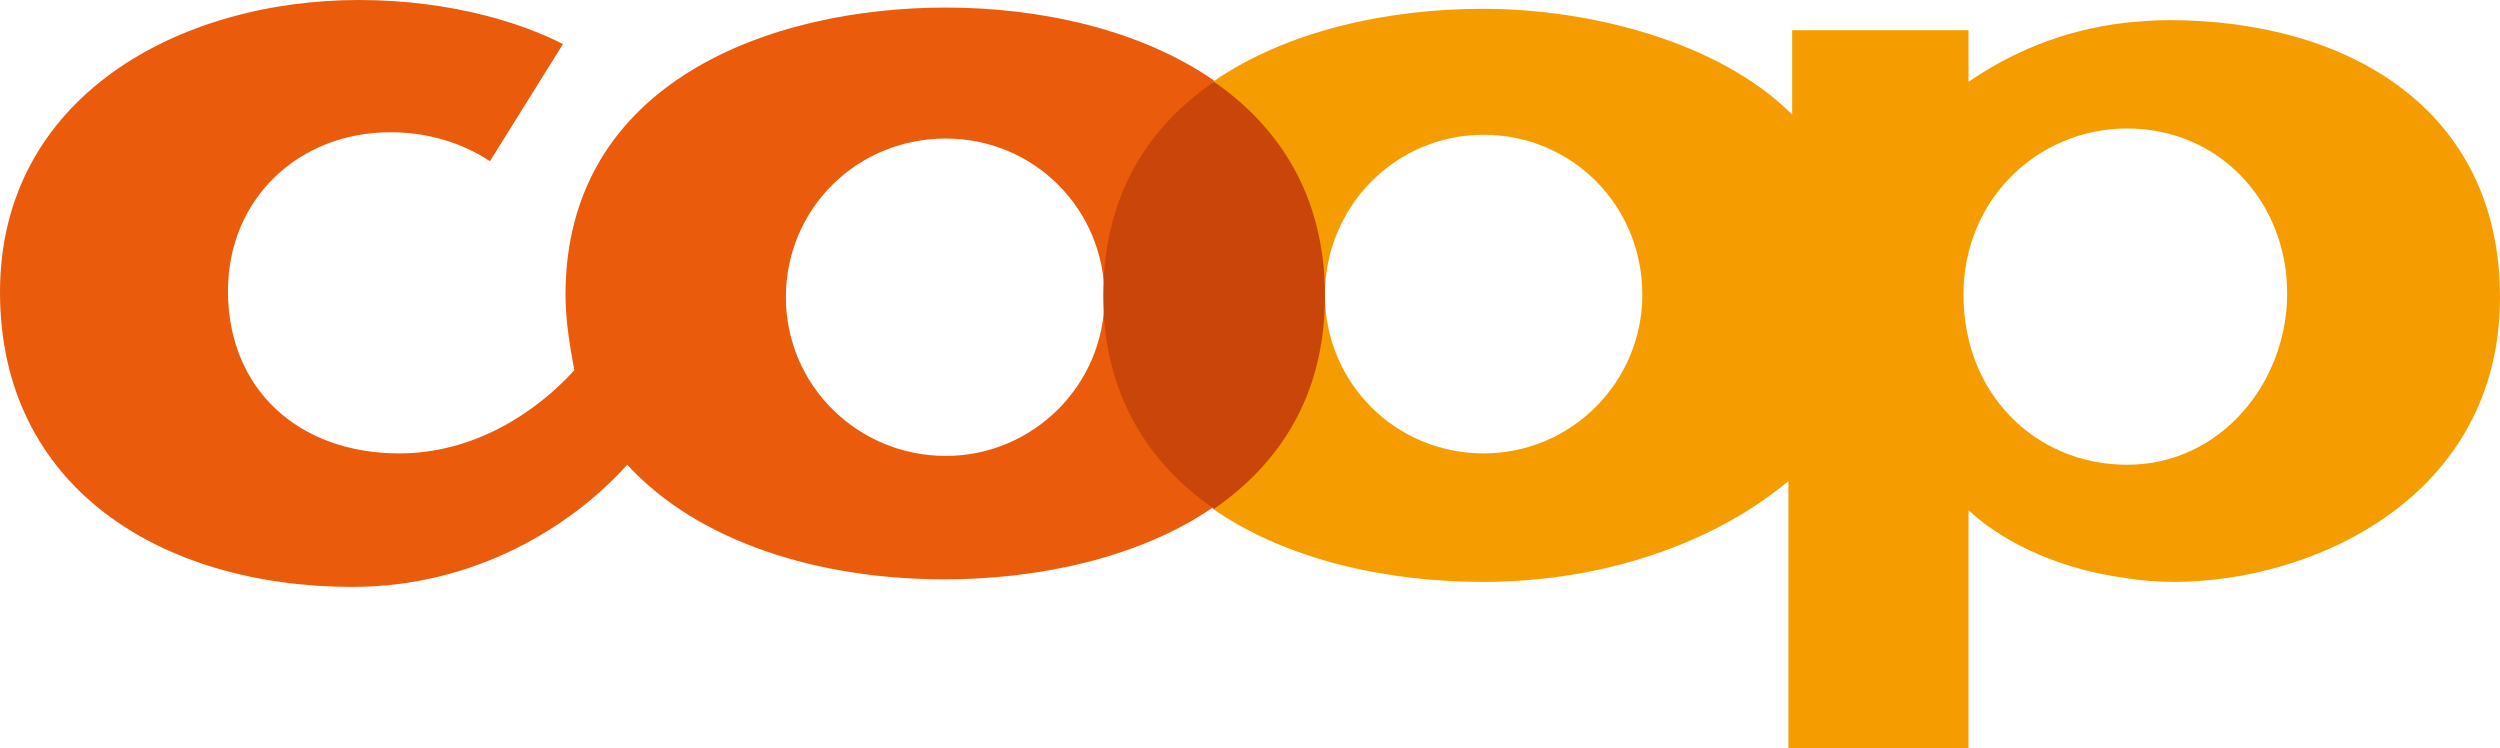 <svg xmlns="http://www.w3.org/2000/svg" viewBox="0 0 198.5 59.4"><style>.logo_coop_st0{fill:none}</style><path class="logo_coop_st0" d="M-28.3-28.3h255.1V87.9H-28.3z"/><path class="logo_coop_st0" d="M-28.3-28.3h255.1V87.9H-28.3z"/><path d="M96.4 6.4C90.5 2.3 82.5.6 75.1.6 61.2.6 44.9 6.5 44.9 23.4c0 2.2.4 4.3.7 6-3 3.3-7.9 6.6-13.9 6.6-8 0-13.6-5.1-13.6-12.9 0-7.3 5.6-12.6 12.9-12.6 3.7 0 6.4 1.3 7.9 2.3l5.8-9.3C41.8 2 36.1 0 28.5 0 14.2 0 0 7.7 0 23.2s12.8 23.4 28 23.4c9.7 0 17.4-4.8 21.8-9.7C55.5 43.1 65.1 46 75 46c7.2 0 15.3-1.6 21.3-5.7l.1-33.9zM75.1 36.2c-7 0-12.7-5.6-12.7-12.6S68 11 75.1 11c7 0 12.6 5.6 12.6 12.6S82 36.2 75.1 36.2z" fill="#ea5b0c"/><path d="M172.2 1.6c-1.2 0-2.3.1-3.4.2-5.2.6-9.3 2.5-12.5 4.7V2.4h-14v6.7C136.4 3.2 126 .7 117.8.7h-.1c-7.4 0-15.5 1.7-21.4 5.8v33.9c5.9 4.1 13.9 5.8 21.4 5.8h.1c9.4 0 18.2-3 24.2-8v21.2h14.3V40.5c2.2 2.1 6.5 4.6 12.5 5.4 1.2.2 2.5.3 3.8.3 11.2 0 25.9-6.8 25.9-22.6 0-14.8-11.9-22-26.3-22zM117.8 36c-7 0-12.6-5.6-12.6-12.6s5.6-12.7 12.6-12.7 12.6 5.6 12.6 12.7c0 6.9-5.6 12.6-12.6 12.6zm51.1.9h-.2c-7.1-.1-12.8-5.6-12.8-13.5 0-7.6 5.9-13.1 12.8-13.2h.2c7.3 0 12.7 5.8 12.7 13.1 0 7.1-5.3 13.6-12.7 13.6z" fill="#f59c00"/><path d="M96.4 40.4c-5.1-3.5-8.8-9-8.8-16.9s3.5-13.4 8.8-17c5.2 3.6 8.8 9.1 8.8 17s-3.6 13.3-8.8 16.9z" fill="#c9450a"/></svg>
